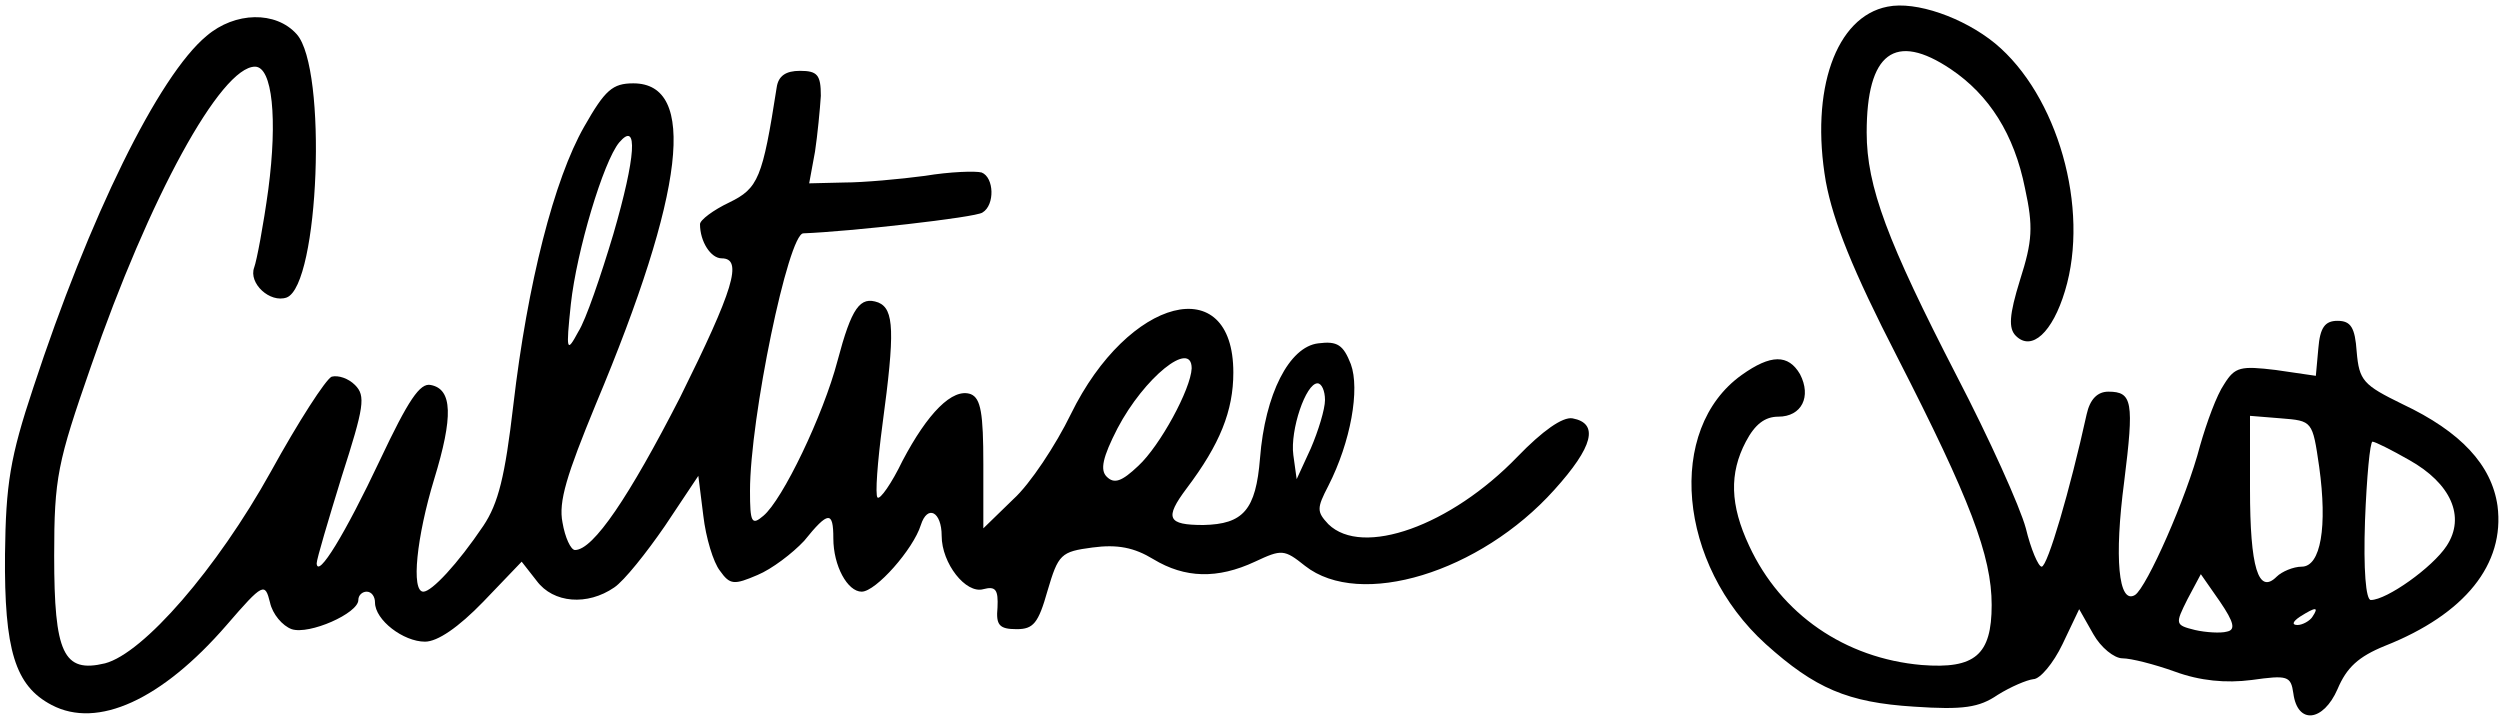 <?xml version="1.0" standalone="no"?>
<!DOCTYPE svg PUBLIC "-//W3C//DTD SVG 20010904//EN"
 "http://www.w3.org/TR/2001/REC-SVG-20010904/DTD/svg10.dtd">
<svg version="1.0" xmlns="http://www.w3.org/2000/svg"
 width="300pt" height="86pt" viewBox="0 0 300 86"
 preserveAspectRatio="xMidYMid meet">

<g transform="translate(0,86) scale(0.1,-0.1)"
fill="#000000" stroke="none">
<path d="M2265 852 c-62 -12 -93 -100 -74 -210 9 -48 32 -106 86 -211 87 -170
113 -238 113 -297 0 -60 -20 -77 -84 -72 -92 8 -169 61 -207 143 -23 49 -24
87 -4 125 11 21 23 30 39 30 28 0 40 24 26 51 -14 24 -35 24 -70 -1 -91 -65
-77 -227 29 -323 59 -53 98 -70 178 -75 59 -4 78 -1 100 14 16 10 35 18 43 19
8 0 24 19 35 42 l20 42 17 -30 c9 -16 25 -29 35 -29 10 0 38 -7 63 -16 30 -11
61 -14 92 -10 43 6 47 5 50 -16 5 -38 36 -34 53 5 11 26 25 39 57 52 96 38
144 98 135 168 -7 49 -44 89 -114 122 -47 23 -52 28 -55 63 -2 29 -7 37 -23
37 -15 0 -21 -8 -23 -33 l-3 -33 -48 7 c-42 5 -49 4 -62 -17 -9 -13 -21 -46
-29 -74 -16 -62 -64 -170 -78 -179 -20 -12 -25 45 -13 136 12 96 10 108 -19
108 -13 0 -22 -9 -26 -27 -20 -91 -47 -183 -54 -183 -4 0 -13 21 -19 46 -7 26
-44 108 -83 183 -83 161 -108 227 -108 292 0 96 34 121 101 76 46 -31 76 -78
89 -143 10 -46 9 -63 -6 -110 -13 -42 -14 -58 -5 -67 19 -19 44 4 59 54 30 99
-9 235 -84 297 -38 31 -95 51 -129 44z m518 -552 c10 -72 2 -120 -21 -120 -10
0 -24 -6 -30 -12 -22 -22 -32 11 -32 105 l0 88 37 -3 c38 -3 38 -3 46 -58z
m108 8 c50 -28 68 -68 45 -103 -17 -26 -72 -65 -91 -65 -6 0 -9 36 -7 95 2 52
6 95 9 95 3 0 23 -10 44 -22z m-219 -206 c-7 -2 -25 -1 -38 2 -24 6 -24 7 -9
37 l16 30 23 -33 c17 -25 19 -34 8 -36z m103 18 c-3 -5 -12 -10 -18 -10 -7 0
-6 4 3 10 19 12 23 12 15 0z"/>
<path d="M248 817 c-58 -48 -141 -218 -208 -422 -28 -84 -33 -116 -34 -200 -1
-115 12 -158 56 -181 55 -29 132 6 210 96 44 51 46 51 52 27 3 -14 15 -28 26
-32 21 -7 80 19 80 35 0 6 5 10 10 10 6 0 10 -6 10 -13 0 -21 34 -47 60 -47
15 0 40 17 70 48 l46 48 18 -23 c20 -27 61 -30 93 -8 12 8 39 42 61 74 l40 60
6 -48 c3 -26 12 -56 20 -66 12 -17 17 -17 45 -5 17 7 42 26 56 41 29 36 35 36
35 3 0 -33 17 -64 34 -64 17 0 62 51 71 80 8 25 25 16 25 -13 0 -33 29 -70 50
-64 15 4 18 -1 17 -22 -2 -21 2 -26 23 -26 20 0 26 7 37 46 13 44 16 47 54 52
30 4 50 0 73 -14 38 -23 77 -24 122 -3 32 15 35 15 60 -5 66 -52 210 -8 299
91 47 52 54 80 22 86 -12 2 -36 -15 -66 -46 -80 -83 -186 -121 -227 -81 -14
15 -14 19 0 46 27 53 38 116 27 146 -9 23 -16 28 -39 25 -35 -4 -64 -61 -70
-138 -5 -62 -20 -79 -68 -80 -43 0 -47 8 -20 44 40 53 56 93 56 139 0 123
-126 91 -195 -50 -18 -37 -49 -84 -69 -102 l-36 -35 0 77 c0 61 -3 79 -15 84
-22 8 -52 -23 -82 -80 -13 -27 -27 -47 -30 -44 -3 3 0 43 6 88 15 111 14 138
-5 146 -22 8 -32 -6 -49 -70 -17 -65 -66 -167 -89 -186 -14 -12 -16 -8 -16 30
0 87 46 309 64 309 54 2 207 19 215 25 15 9 14 42 -1 48 -7 2 -38 1 -68 -4
-30 -4 -74 -8 -97 -8 l-42 -1 7 38 c3 20 6 51 7 67 0 25 -4 30 -25 30 -17 0
-26 -6 -28 -20 -17 -109 -22 -121 -57 -138 -19 -9 -35 -21 -35 -26 0 -21 13
-41 26 -41 26 0 14 -38 -50 -167 -61 -119 -104 -183 -126 -183 -5 0 -12 15
-15 33 -5 25 5 57 40 142 107 255 122 385 45 385 -25 0 -34 -8 -59 -52 -36
-63 -68 -188 -85 -334 -10 -86 -18 -118 -36 -145 -31 -46 -62 -79 -72 -79 -15
0 -8 66 13 135 23 75 22 108 -4 113 -13 3 -27 -18 -61 -90 -42 -89 -75 -143
-76 -124 0 5 14 52 30 104 27 84 29 97 16 110 -8 8 -20 12 -28 10 -7 -3 -40
-54 -73 -114 -65 -117 -153 -218 -199 -230 -50 -12 -61 12 -61 129 0 94 4 112
44 227 70 203 156 360 197 360 21 0 27 -63 16 -147 -6 -44 -14 -86 -17 -94 -7
-19 19 -43 39 -36 39 15 49 275 12 316 -25 28 -74 27 -108 -2z m488 -238 c-15
-50 -33 -103 -42 -117 -14 -26 -15 -24 -9 33 7 64 39 171 58 194 23 27 20 -17
-7 -110z m694 -161 c-1 -25 -38 -93 -64 -117 -20 -19 -29 -22 -38 -13 -8 8 -5
23 13 58 32 61 89 107 89 72z m160 -38 c0 -11 -8 -37 -17 -58 l-17 -37 -4 29
c-4 30 15 86 29 86 5 0 9 -9 9 -20z"/>
</g>
</svg>
